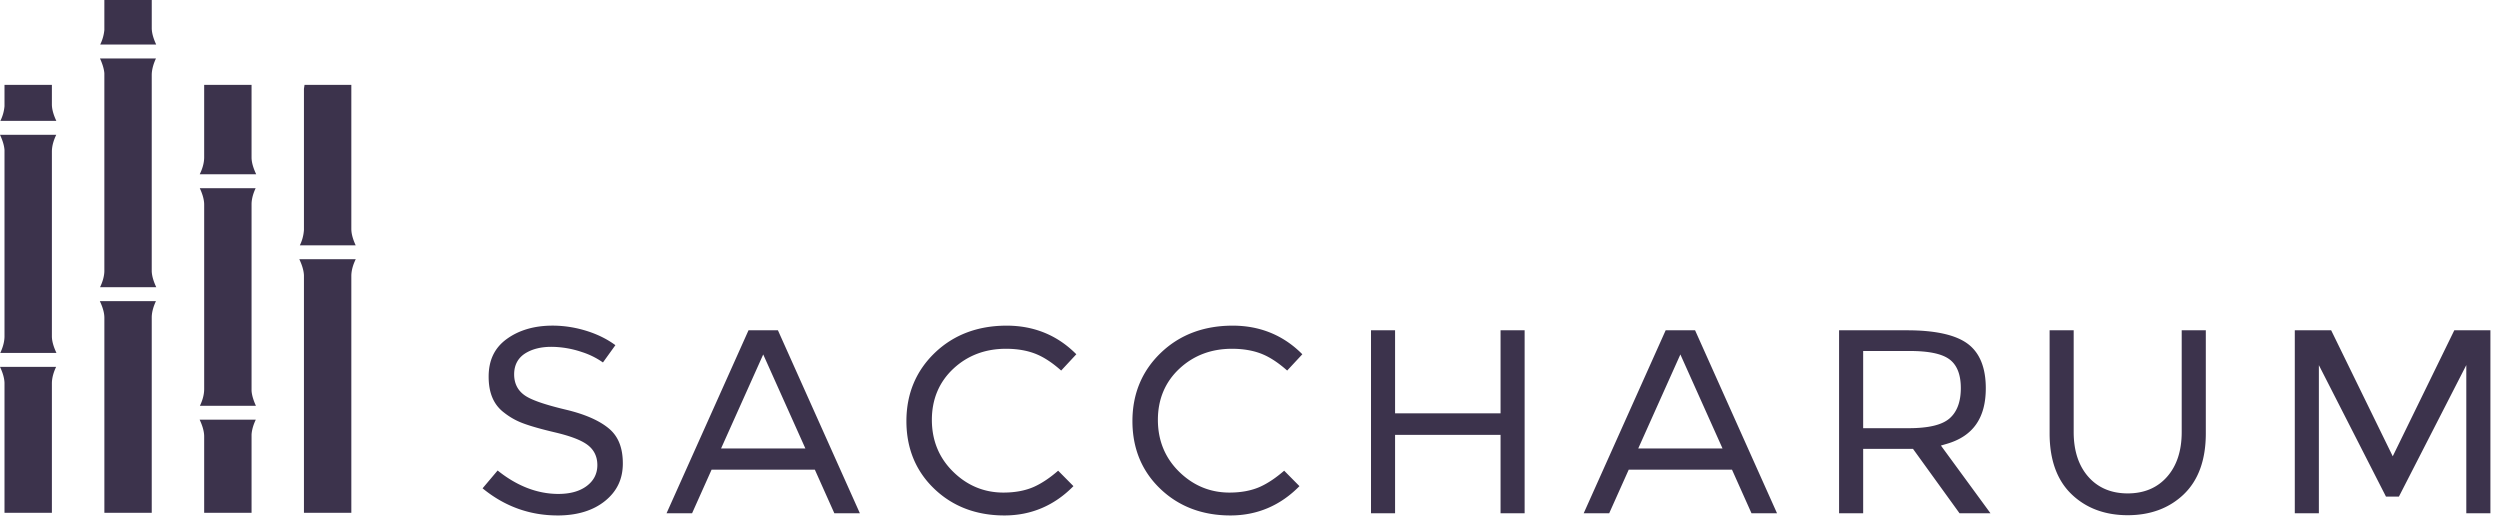 <svg xmlns="http://www.w3.org/2000/svg" width="135" height="28" viewBox="0 0 135 28">
    <path fill="#3C334C" fill-rule="evenodd" d="M.243 18.18c-.005.331-.12.648-.23.88h3.036c-.119-.252-.247-.59-.247-.902V8.187c0-.344.12-.669.236-.909H0c.107.23.223.532.243.822v10.08zm-.242 1.632c.116.247.237.572.242.874v7.004h2.559v-6.984c0-.334.114-.656.228-.894H0zm16.162-5.814c.114.24.237.564.25.868V27.69h2.559V14.904c.001-.344.121-.67.238-.906h-3.047zm3.044-.75c-.115-.25-.234-.575-.235-.875V4.584h-2.529c-.006.086-.03.162-.03.248v7.583a2.22 2.22 0 0 1-.221.832h3.015zm-8.427 9.415c.119.252.245.588.245.9v4.127h2.559v-4.223c.019-.302.125-.588.228-.804H10.78zm.245-1.647c0 .337-.115.66-.23.896h3.024c-.104-.228-.215-.526-.235-.81v-10.08c.003-.32.112-.628.221-.86h-3.017c.117.25.237.58.237.882v9.972zm2.81-11.605c-.117-.247-.246-.582-.251-.894V4.584h-2.559v3.912c0 .349-.123.676-.239.915h3.05zm-8.444 6.85c.12.251.245.586.245.895V27.69h2.558V17.116c.008-.32.12-.627.227-.856H5.39zm.245-1.653c0 .34-.119.663-.233.9h3.035c-.114-.242-.234-.562-.244-.862V4.023c.008-.324.12-.635.227-.865H5.4c.102.224.213.518.235.796v10.654zM8.435 2.406c-.114-.242-.233-.564-.24-.866V0h-2.56v1.62a2.29 2.29 0 0 1-.224.786h3.024zM3.042 6.527c-.118-.25-.24-.582-.24-.888V4.584H.243v1.151a2.226 2.226 0 0 1-.223.792h3.022zm131.422 11.309h-1.932l-3.324 6.804-3.325-6.804h-1.964v9.881h1.3v-7.999l3.623 7.097h.7l3.638-7.1v8.002h1.302v-9.881h-.018zm-16.529 8.845c.782-.755 1.179-1.857 1.179-3.276v-5.569h-1.302v5.496c0 1.002-.262 1.809-.78 2.402-.525.605-1.246.91-2.136.91-.89 0-1.61-.305-2.137-.91-.517-.593-.78-1.402-.78-2.402v-5.496h-1.3v5.569c0 1.419.396 2.521 1.178 3.276.782.756 1.805 1.14 3.039 1.14 1.233 0 2.257-.384 3.04-1.14zm-17.324-7.728h2.494c1.012 0 1.706.137 2.122.42.437.297.658.829.658 1.583 0 .744-.21 1.3-.623 1.65-.411.346-1.13.516-2.201.516h-2.45v-4.17zm6.876 8.764l-2.677-3.657.32-.094c1.415-.413 2.103-1.396 2.103-3.002 0-1.095-.318-1.894-.948-2.378-.647-.498-1.757-.75-3.3-.75H99.31v9.88h1.301V24.24h2.692l2.513 3.478h1.671zM90.74 19.14l2.276 5.076h-4.551l2.275-5.076zm5.219 8.576l-4.425-9.881h-1.588l-4.426 9.88h1.377l1.054-2.353h5.577l1.053 2.354h1.378zm-13.629 0v-9.881H81.03v4.486h-5.696v-4.486h-1.3v9.88h1.3v-4.233h5.696v4.234h1.301zm-12.16-1.465l-.825-.834c-.438.38-.865.669-1.274.857-.471.216-1.036.325-1.68.325-1.045 0-1.959-.38-2.72-1.128-.759-.746-1.145-1.688-1.145-2.798 0-1.112.39-2.041 1.158-2.761.765-.716 1.72-1.078 2.842-1.078.63 0 1.192.1 1.665.3.418.176.859.47 1.316.876l.819-.88c-1.017-1.026-2.282-1.545-3.762-1.545-1.56 0-2.866.494-3.883 1.471-1.016.977-1.53 2.215-1.53 3.684 0 1.467.504 2.695 1.5 3.65.998.959 2.273 1.444 3.793 1.444 1.44 0 2.694-.532 3.727-1.583zm-12.204 0l-.826-.834c-.436.38-.865.669-1.274.857-.472.216-1.036.325-1.68.325-1.044 0-1.96-.38-2.718-1.128-.76-.746-1.147-1.688-1.147-2.798 0-1.112.39-2.041 1.158-2.761.765-.716 1.722-1.078 2.843-1.078.631 0 1.191.1 1.665.3.418.176.86.47 1.316.876l.818-.88c-1.017-1.026-2.282-1.545-3.762-1.545-1.56 0-2.864.494-3.883 1.471-1.015.977-1.53 2.215-1.53 3.684 0 1.467.504 2.695 1.5 3.65.998.959 2.274 1.444 3.792 1.444 1.443 0 2.695-.532 3.728-1.583zm-16.752-7.11l2.276 5.075h-4.552l2.276-5.076zm5.219 8.575l-4.425-9.881H40.42l-4.426 9.88h1.379l1.053-2.353h5.576l1.053 2.354h1.378zm-16.325.118c-1.504 0-2.864-.491-4.049-1.465l.813-.962c1.047.84 2.151 1.265 3.282 1.265.62 0 1.126-.137 1.5-.407.4-.287.603-.674.603-1.15 0-.478-.193-.856-.574-1.123-.343-.241-.905-.453-1.716-.644-.759-.179-1.34-.345-1.73-.493a3.744 3.744 0 0 1-1.006-.565c-.569-.425-.844-1.06-.844-1.949 0-.888.316-1.55.966-2.027.663-.485 1.498-.73 2.484-.73.644 0 1.292.105 1.927.313.553.182 1.046.431 1.467.742l-.672.934a4.158 4.158 0 0 0-1.14-.564 5.219 5.219 0 0 0-1.65-.28c-.56 0-1.029.119-1.4.349-.4.252-.605.635-.605 1.137 0 .5.201.888.6 1.154.359.241 1.077.487 2.191.753 1.038.246 1.824.593 2.34 1.03.496.421.738 1.034.738 1.873 0 .838-.312 1.498-.952 2.02-.645.525-1.512.79-2.573.79z"/>
</svg>
